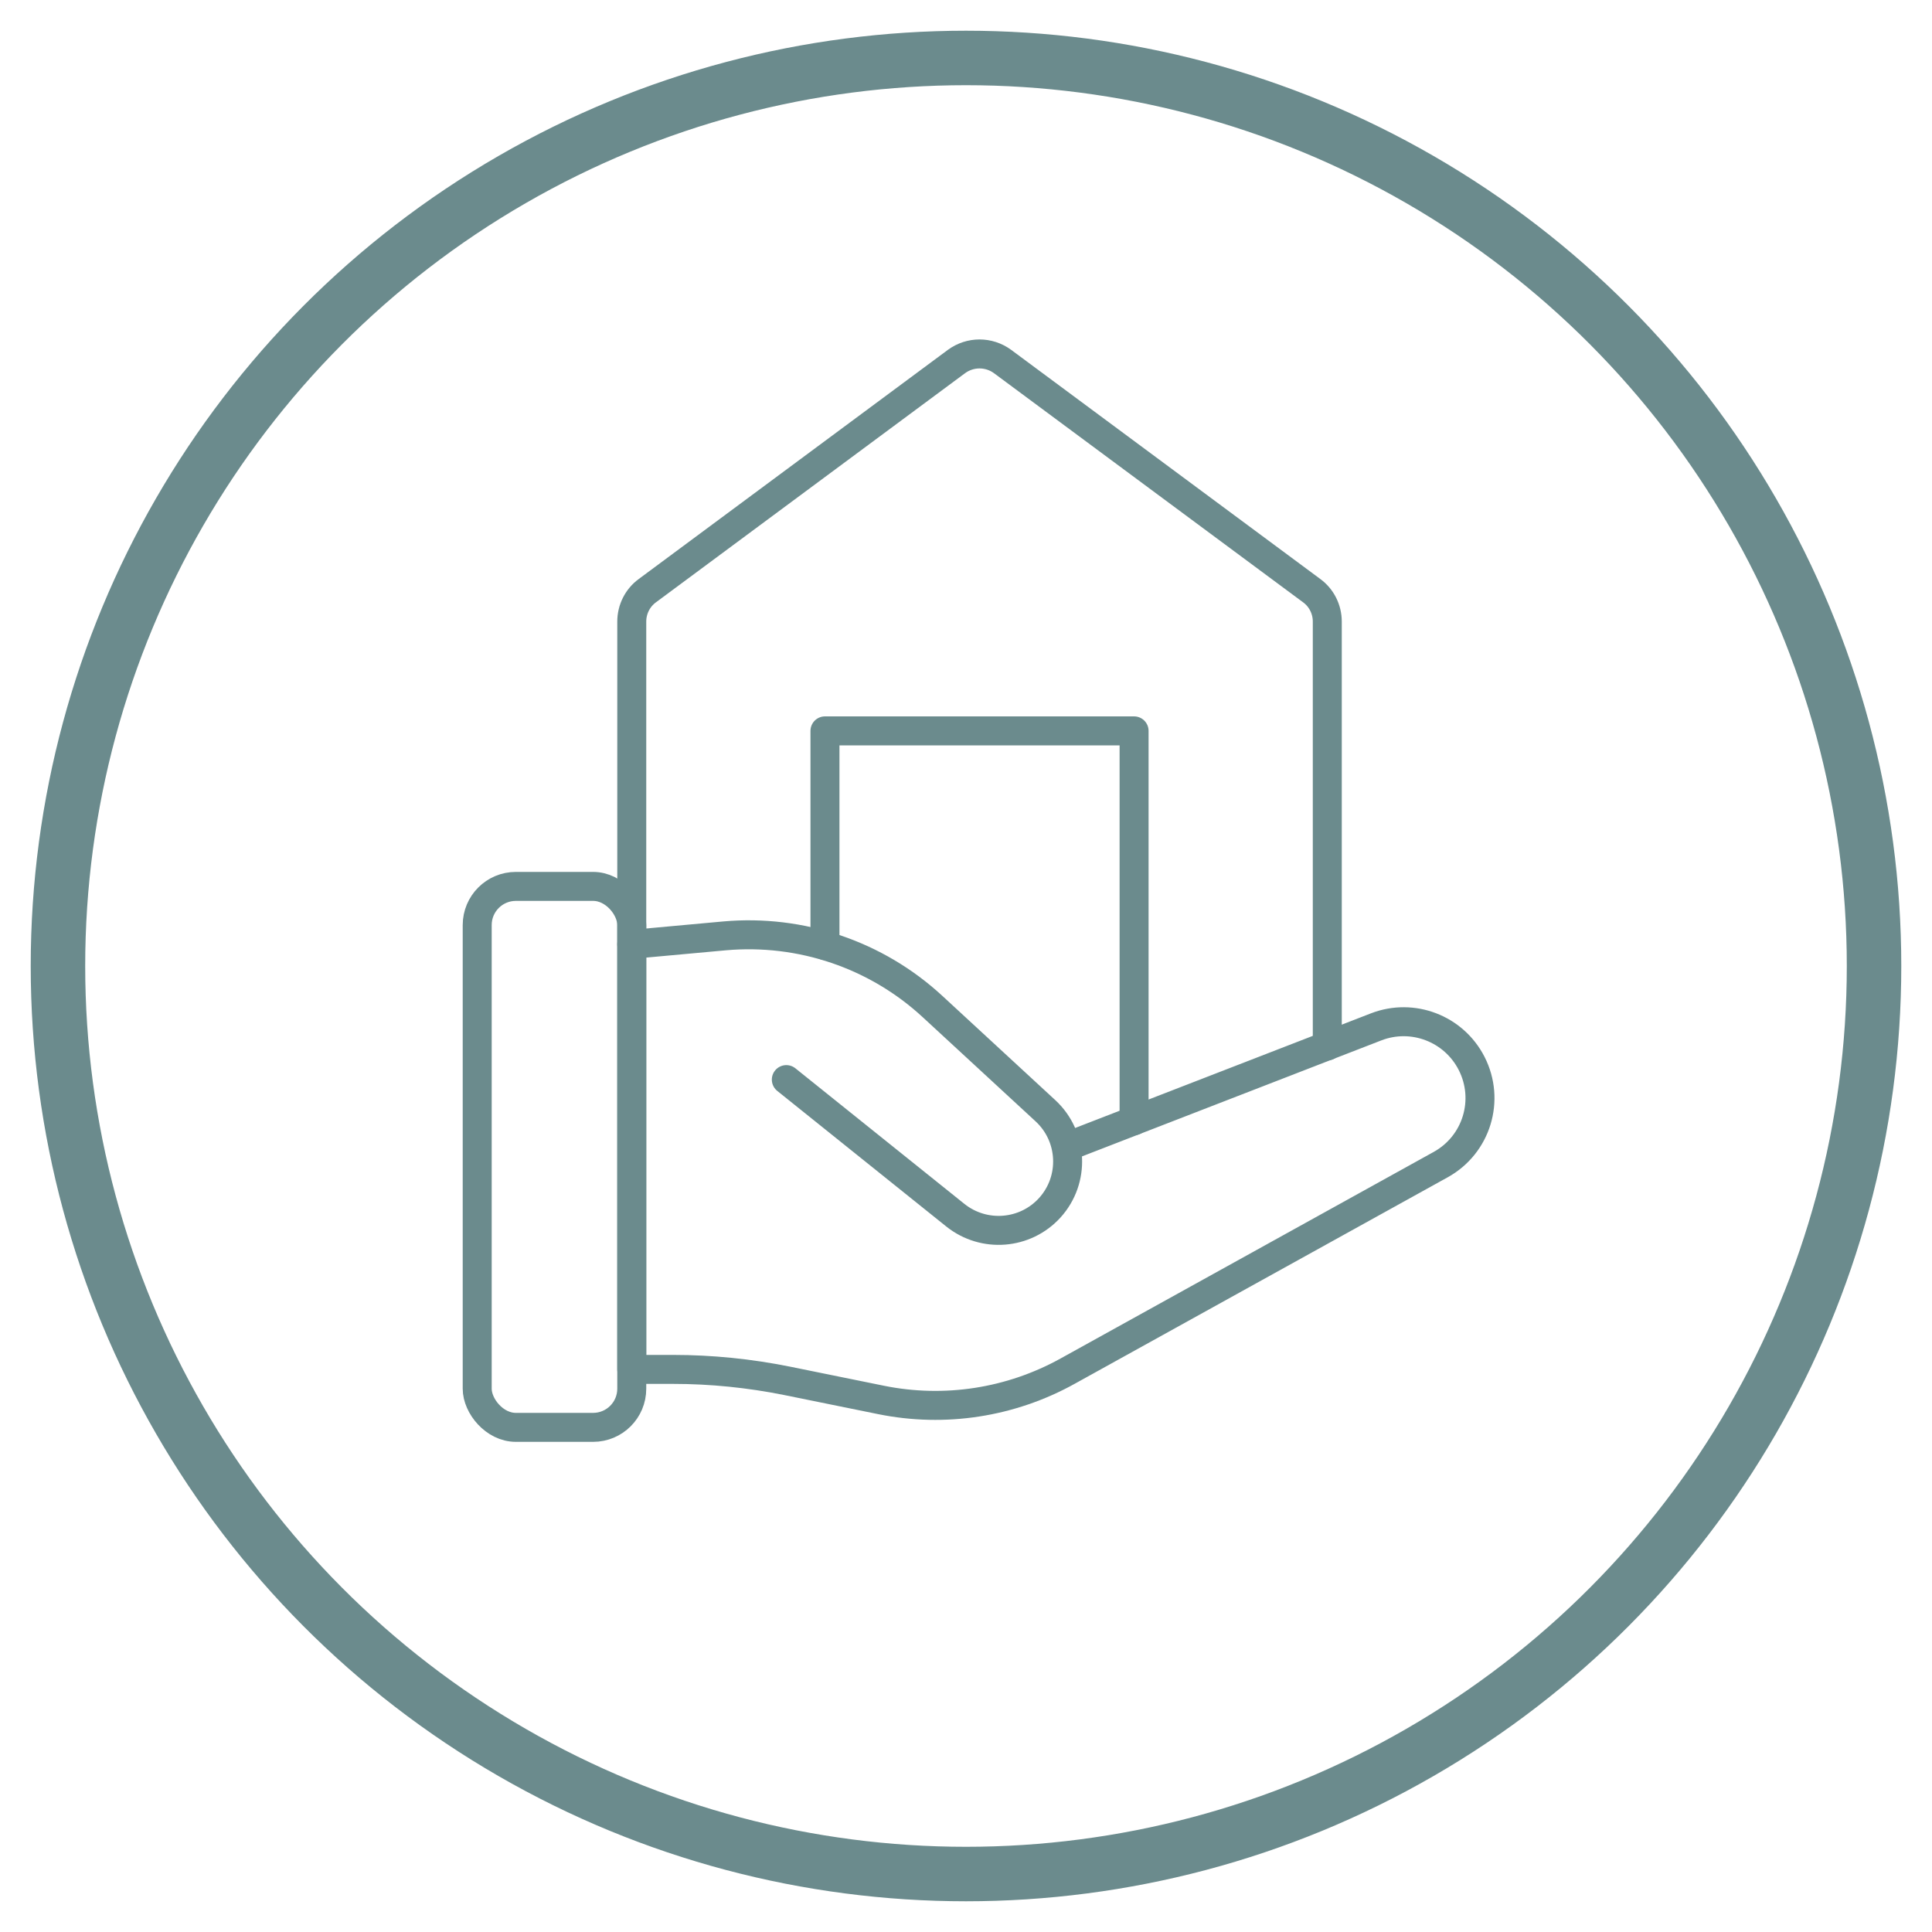 <?xml version="1.0" encoding="UTF-8"?> <svg xmlns="http://www.w3.org/2000/svg" id="Ebene_1" data-name="Ebene 1" viewBox="0 0 100 100"><defs><style> .cls-1 { stroke-width: 2.82px; } .cls-1, .cls-2 { fill: none; stroke: #6b8b8d; stroke-linecap: round; stroke-linejoin: round; } .cls-2 { stroke-width: 1.5px; } </style></defs><circle class="cls-1" cx="50" cy="50" r="47"></circle><path class="cls-2" d="M32.7,48.88v-16.71c0-.63.3-1.23.81-1.6l16-11.86c.71-.52,1.67-.52,2.38,0l16,11.86c.51.37.81.97.81,1.6v21.97"></path><polyline class="cls-2" points="58.7 58.01 58.7 37.83 42.7 37.83 42.7 48.94"></polyline><g><rect class="cls-2" x="24.7" y="45.88" width="8" height="28" rx="2" ry="2"></rect><path class="cls-2" d="M40.7,55.88l8.75,7.02c1.48,1.18,3.62,1.01,4.89-.39h0c1.31-1.45,1.21-3.69-.23-5.02l-5.84-5.39c-2.91-2.69-6.82-4.01-10.76-3.66l-4.81.44v22h2.14c1.98,0,3.95.2,5.89.59l4.87.99c3.3.67,6.72.14,9.66-1.49l19.31-10.69c1.86-1.03,2.57-3.34,1.6-5.24h0c-.92-1.8-3.05-2.62-4.94-1.89l-16.05,6.22"></path></g></svg> 